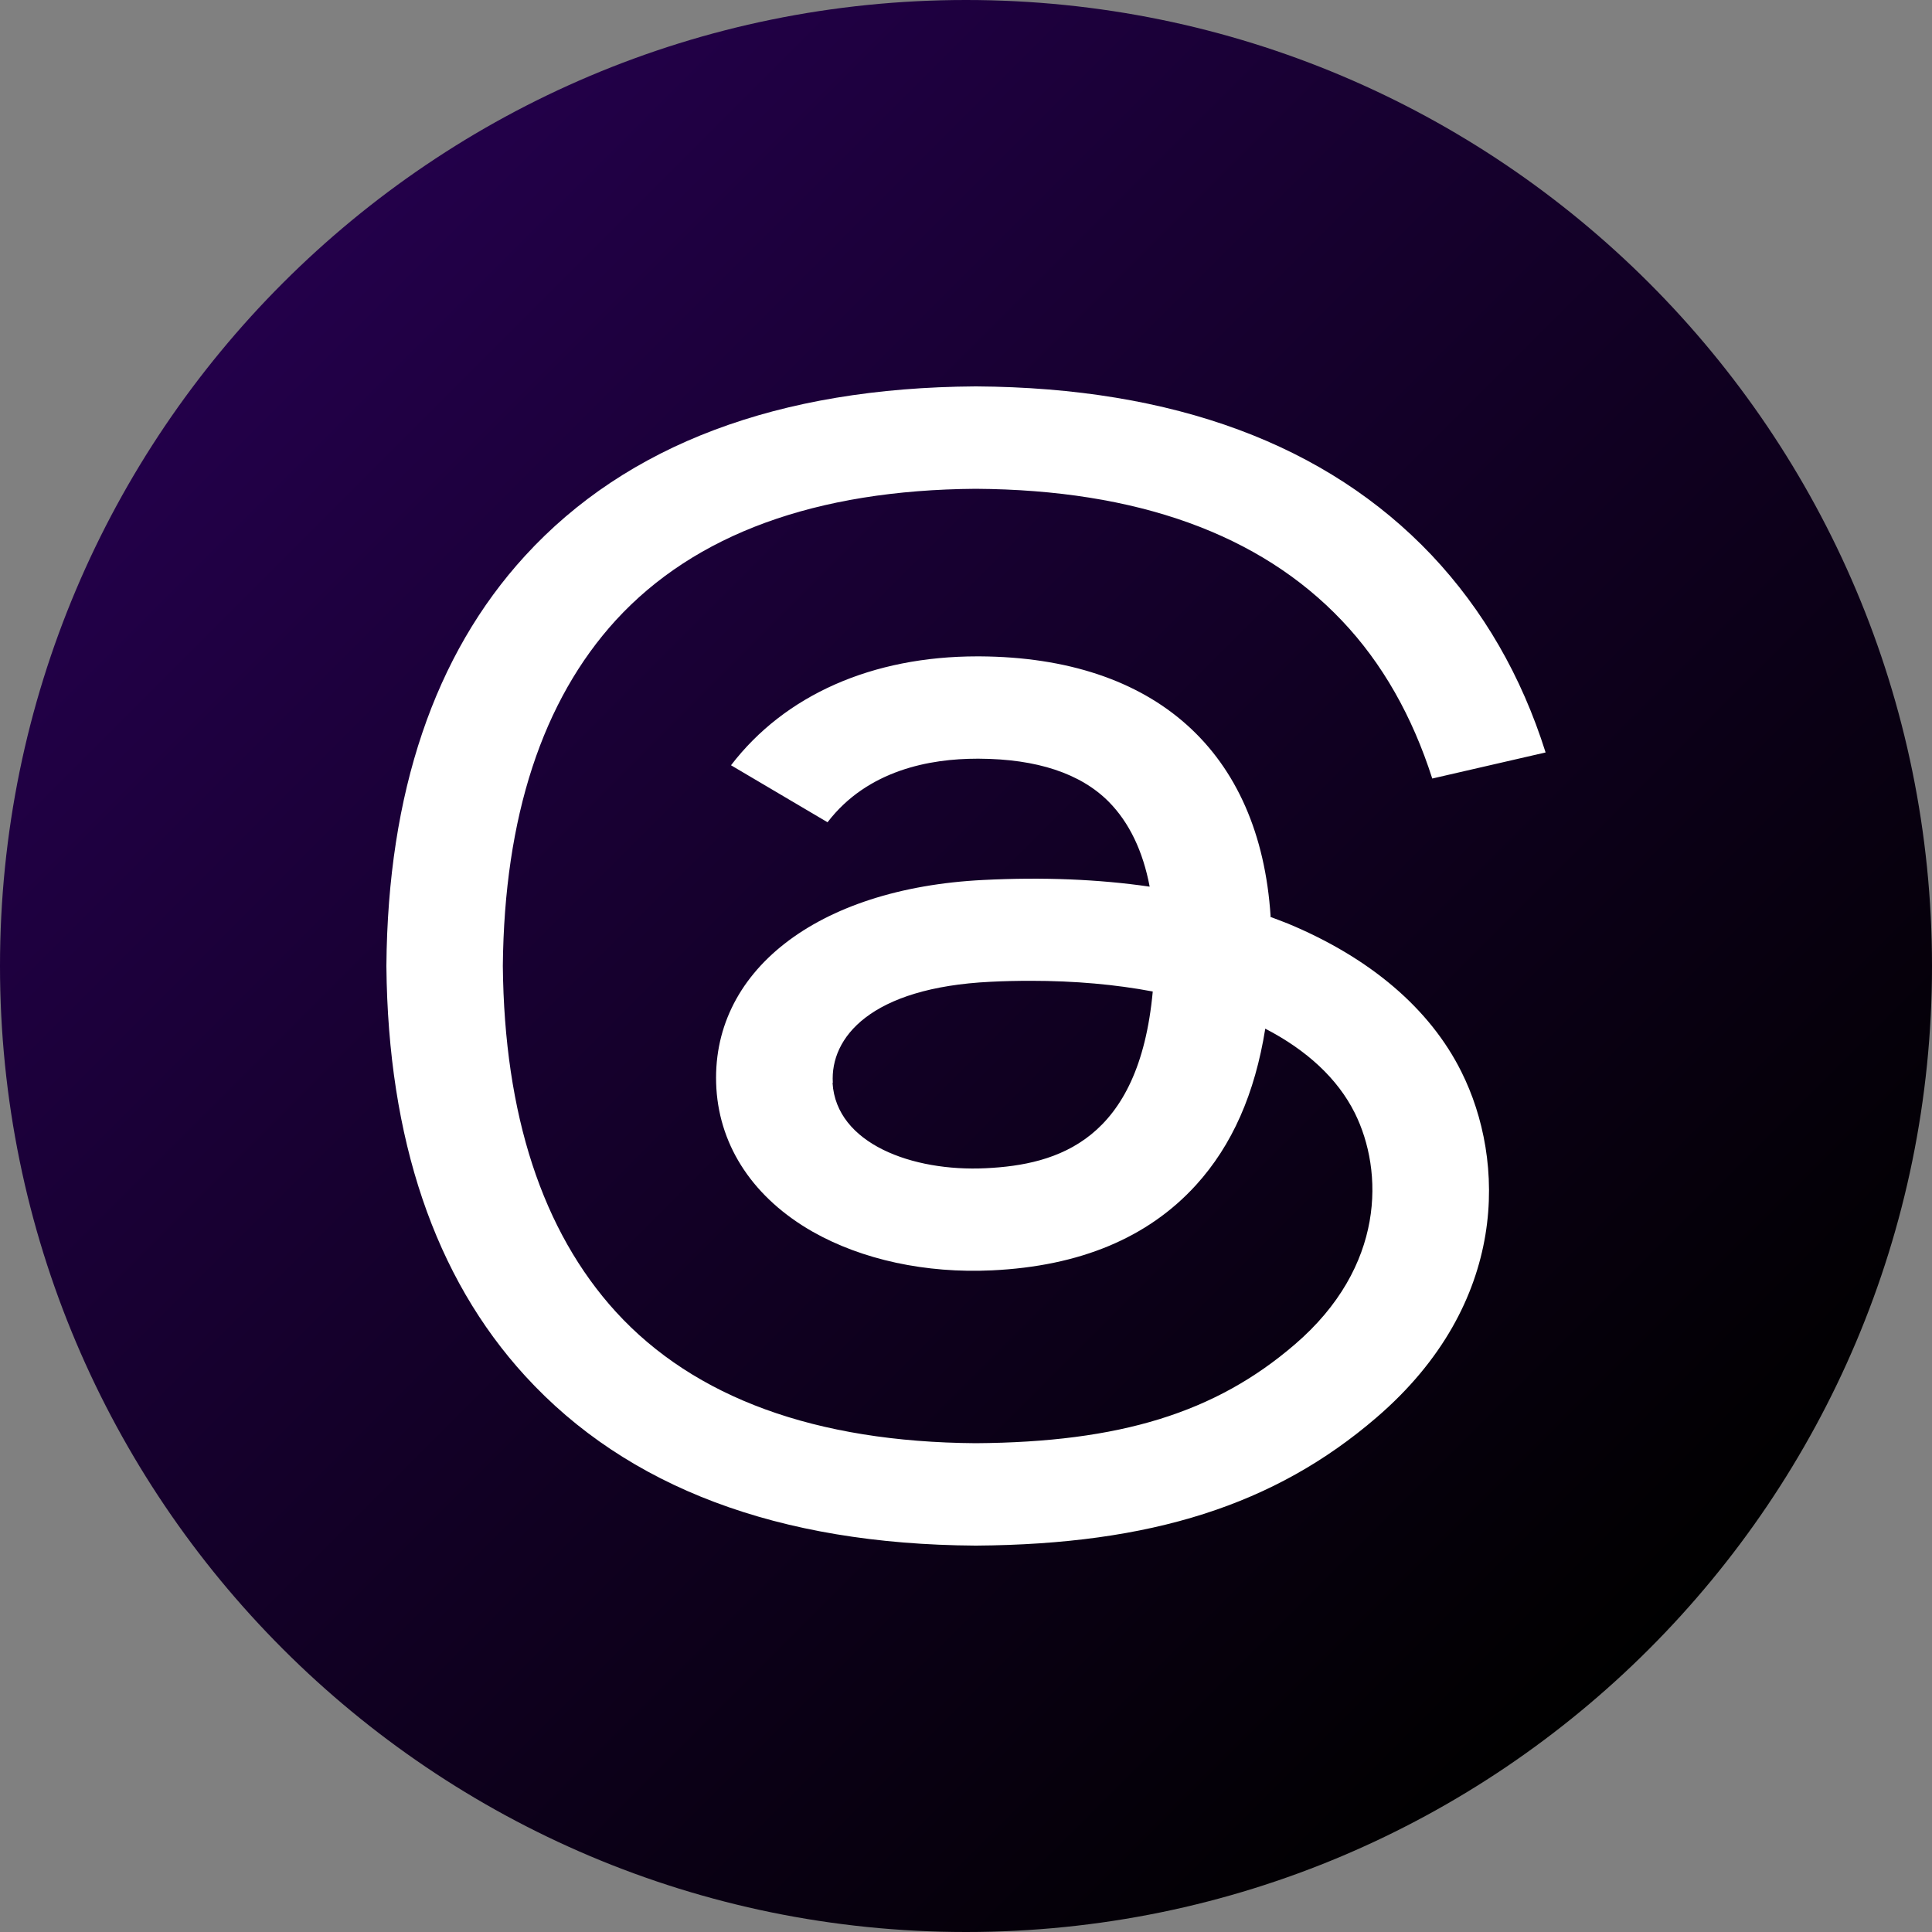 <?xml version="1.0" encoding="UTF-8"?>
<svg xmlns="http://www.w3.org/2000/svg" width="30" height="30" viewBox="0 0 30 30" fill="none">
  <rect x="0" y="0" width="30" height="30" fill="#808080" stroke="none"/>
  <path d="M15 30C23.284 30 30 23.284 30 15C30 6.716 23.284 0 15 0C6.716 0 0 6.716 0 15C0 23.284 6.716 30 15 30Z" fill="url(#paint0_linear_683_18)"></path>
  <path d="M19.726 14.237C19.821 14.271 19.909 14.308 20 14.342C21.272 14.871 22.205 15.662 22.693 16.644C23.377 18.012 23.442 20.236 21.372 22.013C19.795 23.37 17.874 23.981 15.159 24H15.146C12.087 23.981 9.739 23.096 8.157 21.368C6.749 19.831 6.026 17.69 6 15.009V14.998V14.991C6.022 12.31 6.745 10.169 8.152 8.632C9.734 6.904 12.087 6.019 15.146 6H15.159C18.222 6.019 20.601 6.9 22.231 8.621C23.033 9.472 23.625 10.495 24 11.684L22.24 12.089C21.93 11.121 21.464 10.297 20.837 9.637C19.564 8.295 17.656 7.605 15.15 7.59C12.667 7.608 10.789 8.295 9.564 9.629C8.423 10.878 7.83 12.685 7.808 14.998C7.83 17.311 8.423 19.119 9.564 20.371C10.784 21.706 12.667 22.392 15.15 22.41C17.39 22.395 18.872 21.938 20.105 20.877C21.512 19.67 21.486 18.185 21.037 17.282C20.771 16.749 20.292 16.307 19.647 15.973C19.486 16.982 19.133 17.784 18.571 18.402C17.826 19.22 16.767 19.662 15.403 19.726C14.375 19.775 13.386 19.561 12.619 19.126C11.712 18.609 11.181 17.821 11.124 16.903C11.015 15.092 12.68 13.791 15.272 13.664C16.192 13.618 17.055 13.652 17.852 13.768C17.747 13.214 17.534 12.771 17.216 12.449C16.78 12.01 16.1 11.785 15.203 11.781H15.172C14.449 11.781 13.473 11.954 12.85 12.768L11.351 11.883C12.187 10.792 13.543 10.192 15.176 10.192H15.211C17.939 10.207 19.564 11.673 19.73 14.23L19.721 14.237H19.726V14.237ZM12.928 16.816C12.985 17.758 14.166 18.196 15.307 18.14C16.423 18.087 17.686 17.712 17.9 15.396C17.325 15.287 16.688 15.23 16.009 15.23C15.8 15.23 15.59 15.234 15.381 15.245C13.512 15.335 12.889 16.115 12.932 16.813L12.928 16.816Z" fill="white"></path>
  <defs>
    <linearGradient id="paint0_linear_683_18" x1="4.393" y1="4.393" x2="25.607" y2="25.607" gradientUnits="userSpaceOnUse">
      <stop stop-color="#23004A"></stop>
      <stop offset="0.957" stop-color="#020003"></stop>
      <stop offset="1"></stop>
    </linearGradient>
  </defs>
</svg>
